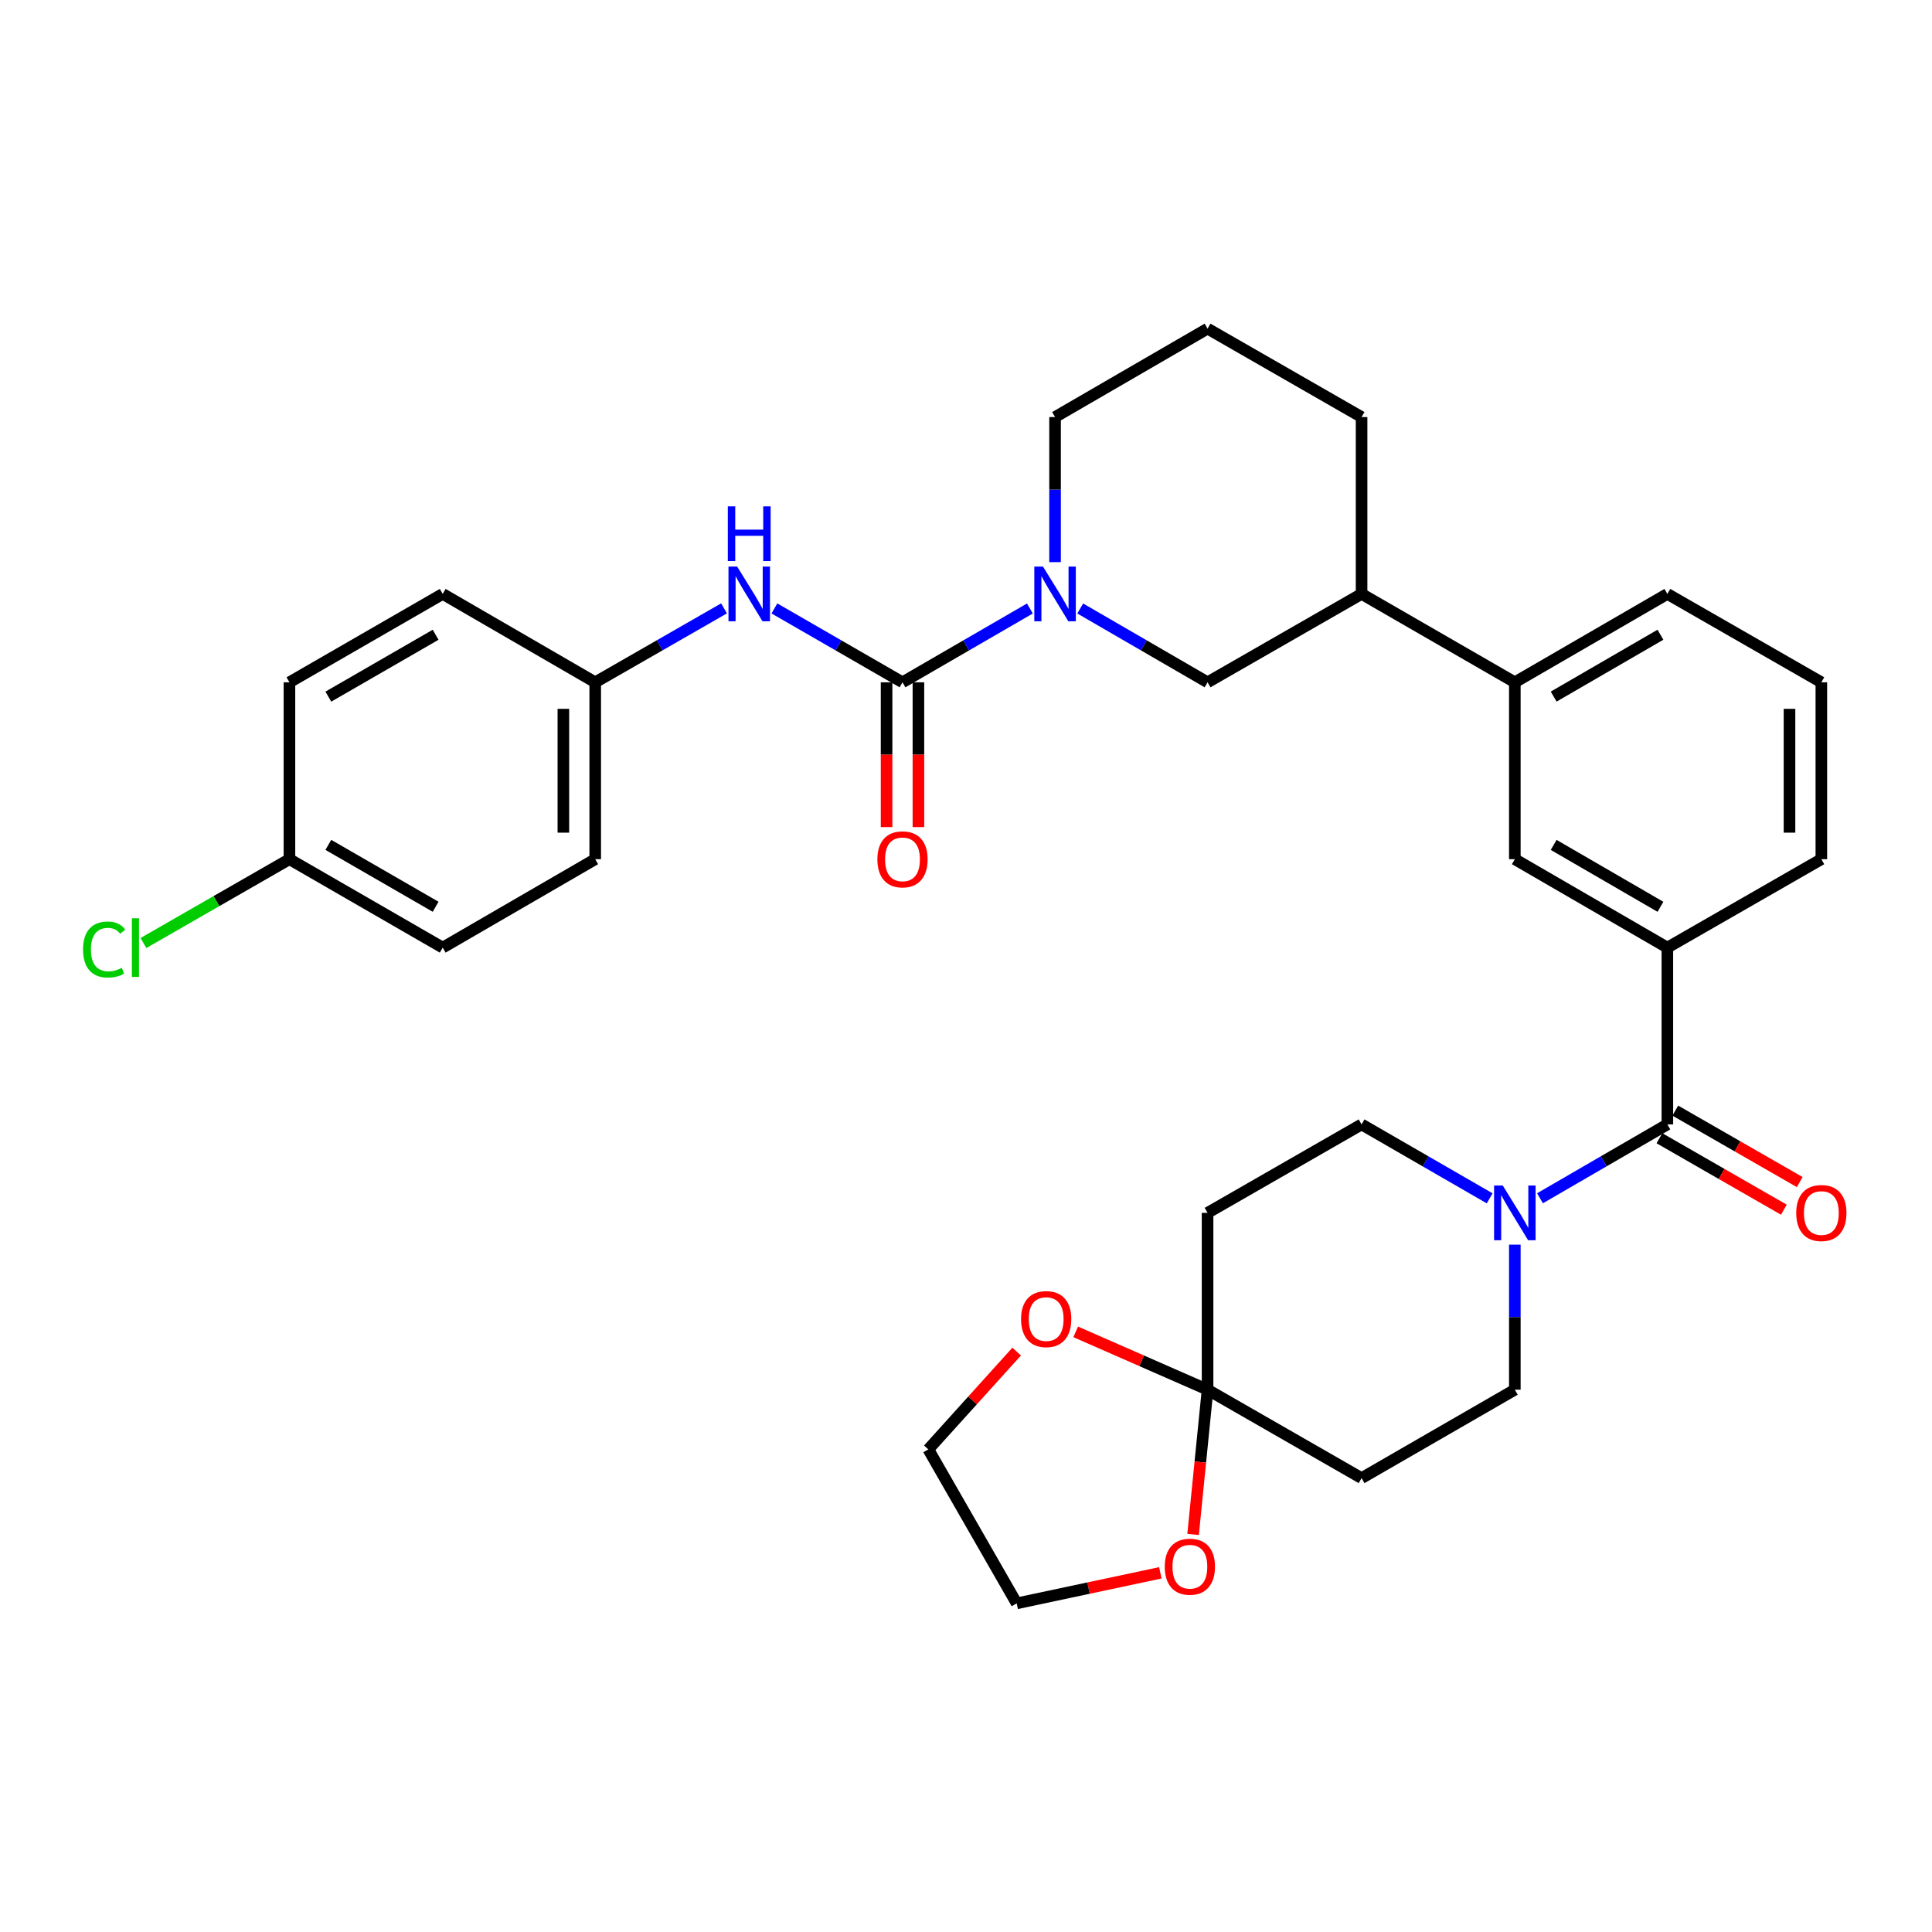 <?xml version='1.0' encoding='iso-8859-1'?>
<svg version='1.1' baseProfile='full'
              xmlns='http://www.w3.org/2000/svg'
                      xmlns:rdkit='http://www.rdkit.org/xml'
                      xmlns:xlink='http://www.w3.org/1999/xlink'
                  xml:space='preserve'
width='1000px' height='1000px' viewBox='0 0 1000 1000'>
<!-- END OF HEADER -->
<rect style='opacity:1.0;fill:#FFFFFF;stroke:none' width='1000' height='1000' x='0' y='0'> </rect>
<path class='bond-0' d='M 467.132,353.159 L 500.104,334.056' style='fill:none;fill-rule:evenodd;stroke:#000000;stroke-width:6px;stroke-linecap:butt;stroke-linejoin:miter;stroke-opacity:1' />
<path class='bond-0' d='M 500.104,334.056 L 533.076,314.953' style='fill:none;fill-rule:evenodd;stroke:#0000FF;stroke-width:6px;stroke-linecap:butt;stroke-linejoin:miter;stroke-opacity:1' />
<path class='bond-5' d='M 467.132,353.159 L 433.981,334.041' style='fill:none;fill-rule:evenodd;stroke:#000000;stroke-width:6px;stroke-linecap:butt;stroke-linejoin:miter;stroke-opacity:1' />
<path class='bond-5' d='M 433.981,334.041 L 400.83,314.922' style='fill:none;fill-rule:evenodd;stroke:#0000FF;stroke-width:6px;stroke-linecap:butt;stroke-linejoin:miter;stroke-opacity:1' />
<path class='bond-14' d='M 458.89,353.159 L 458.89,390.633' style='fill:none;fill-rule:evenodd;stroke:#000000;stroke-width:6px;stroke-linecap:butt;stroke-linejoin:miter;stroke-opacity:1' />
<path class='bond-14' d='M 458.89,390.633 L 458.89,428.107' style='fill:none;fill-rule:evenodd;stroke:#FF0000;stroke-width:6px;stroke-linecap:butt;stroke-linejoin:miter;stroke-opacity:1' />
<path class='bond-14' d='M 475.374,353.159 L 475.374,390.633' style='fill:none;fill-rule:evenodd;stroke:#000000;stroke-width:6px;stroke-linecap:butt;stroke-linejoin:miter;stroke-opacity:1' />
<path class='bond-14' d='M 475.374,390.633 L 475.374,428.107' style='fill:none;fill-rule:evenodd;stroke:#FF0000;stroke-width:6px;stroke-linecap:butt;stroke-linejoin:miter;stroke-opacity:1' />
<path class='bond-6' d='M 559.118,314.955 L 592.077,334.057' style='fill:none;fill-rule:evenodd;stroke:#0000FF;stroke-width:6px;stroke-linecap:butt;stroke-linejoin:miter;stroke-opacity:1' />
<path class='bond-6' d='M 592.077,334.057 L 625.035,353.159' style='fill:none;fill-rule:evenodd;stroke:#000000;stroke-width:6px;stroke-linecap:butt;stroke-linejoin:miter;stroke-opacity:1' />
<path class='bond-20' d='M 546.097,290.96 L 546.097,253.415' style='fill:none;fill-rule:evenodd;stroke:#0000FF;stroke-width:6px;stroke-linecap:butt;stroke-linejoin:miter;stroke-opacity:1' />
<path class='bond-20' d='M 546.097,253.415 L 546.097,215.87' style='fill:none;fill-rule:evenodd;stroke:#000000;stroke-width:6px;stroke-linecap:butt;stroke-linejoin:miter;stroke-opacity:1' />
<path class='bond-1' d='M 863.021,581.996 L 863.021,490.485' style='fill:none;fill-rule:evenodd;stroke:#000000;stroke-width:6px;stroke-linecap:butt;stroke-linejoin:miter;stroke-opacity:1' />
<path class='bond-2' d='M 863.021,581.996 L 830.058,601.11' style='fill:none;fill-rule:evenodd;stroke:#000000;stroke-width:6px;stroke-linecap:butt;stroke-linejoin:miter;stroke-opacity:1' />
<path class='bond-2' d='M 830.058,601.11 L 797.095,620.224' style='fill:none;fill-rule:evenodd;stroke:#0000FF;stroke-width:6px;stroke-linecap:butt;stroke-linejoin:miter;stroke-opacity:1' />
<path class='bond-17' d='M 858.916,589.143 L 891.121,607.64' style='fill:none;fill-rule:evenodd;stroke:#000000;stroke-width:6px;stroke-linecap:butt;stroke-linejoin:miter;stroke-opacity:1' />
<path class='bond-17' d='M 891.121,607.64 L 923.325,626.136' style='fill:none;fill-rule:evenodd;stroke:#FF0000;stroke-width:6px;stroke-linecap:butt;stroke-linejoin:miter;stroke-opacity:1' />
<path class='bond-17' d='M 867.126,574.85 L 899.33,593.346' style='fill:none;fill-rule:evenodd;stroke:#000000;stroke-width:6px;stroke-linecap:butt;stroke-linejoin:miter;stroke-opacity:1' />
<path class='bond-17' d='M 899.33,593.346 L 931.535,611.842' style='fill:none;fill-rule:evenodd;stroke:#FF0000;stroke-width:6px;stroke-linecap:butt;stroke-linejoin:miter;stroke-opacity:1' />
<path class='bond-12' d='M 784.074,644.223 L 784.074,681.764' style='fill:none;fill-rule:evenodd;stroke:#0000FF;stroke-width:6px;stroke-linecap:butt;stroke-linejoin:miter;stroke-opacity:1' />
<path class='bond-12' d='M 784.074,681.764 L 784.074,719.304' style='fill:none;fill-rule:evenodd;stroke:#000000;stroke-width:6px;stroke-linecap:butt;stroke-linejoin:miter;stroke-opacity:1' />
<path class='bond-13' d='M 771.044,620.255 L 737.898,601.126' style='fill:none;fill-rule:evenodd;stroke:#0000FF;stroke-width:6px;stroke-linecap:butt;stroke-linejoin:miter;stroke-opacity:1' />
<path class='bond-13' d='M 737.898,601.126 L 704.751,581.996' style='fill:none;fill-rule:evenodd;stroke:#000000;stroke-width:6px;stroke-linecap:butt;stroke-linejoin:miter;stroke-opacity:1' />
<path class='bond-3' d='M 625.035,719.304 L 625.035,627.775' style='fill:none;fill-rule:evenodd;stroke:#000000;stroke-width:6px;stroke-linecap:butt;stroke-linejoin:miter;stroke-opacity:1' />
<path class='bond-15' d='M 625.035,719.304 L 590.908,704.34' style='fill:none;fill-rule:evenodd;stroke:#000000;stroke-width:6px;stroke-linecap:butt;stroke-linejoin:miter;stroke-opacity:1' />
<path class='bond-15' d='M 590.908,704.34 L 556.781,689.375' style='fill:none;fill-rule:evenodd;stroke:#FF0000;stroke-width:6px;stroke-linecap:butt;stroke-linejoin:miter;stroke-opacity:1' />
<path class='bond-16' d='M 625.035,719.304 L 621.288,756.764' style='fill:none;fill-rule:evenodd;stroke:#000000;stroke-width:6px;stroke-linecap:butt;stroke-linejoin:miter;stroke-opacity:1' />
<path class='bond-16' d='M 621.288,756.764 L 617.54,794.223' style='fill:none;fill-rule:evenodd;stroke:#FF0000;stroke-width:6px;stroke-linecap:butt;stroke-linejoin:miter;stroke-opacity:1' />
<path class='bond-36' d='M 625.035,719.304 L 704.751,765.074' style='fill:none;fill-rule:evenodd;stroke:#000000;stroke-width:6px;stroke-linecap:butt;stroke-linejoin:miter;stroke-opacity:1' />
<path class='bond-4' d='M 863.021,490.485 L 784.074,444.716' style='fill:none;fill-rule:evenodd;stroke:#000000;stroke-width:6px;stroke-linecap:butt;stroke-linejoin:miter;stroke-opacity:1' />
<path class='bond-4' d='M 859.446,469.36 L 804.183,437.321' style='fill:none;fill-rule:evenodd;stroke:#000000;stroke-width:6px;stroke-linecap:butt;stroke-linejoin:miter;stroke-opacity:1' />
<path class='bond-35' d='M 863.021,490.485 L 942.728,444.716' style='fill:none;fill-rule:evenodd;stroke:#000000;stroke-width:6px;stroke-linecap:butt;stroke-linejoin:miter;stroke-opacity:1' />
<path class='bond-18' d='M 374.763,314.891 L 341.423,334.025' style='fill:none;fill-rule:evenodd;stroke:#0000FF;stroke-width:6px;stroke-linecap:butt;stroke-linejoin:miter;stroke-opacity:1' />
<path class='bond-18' d='M 341.423,334.025 L 308.084,353.159' style='fill:none;fill-rule:evenodd;stroke:#000000;stroke-width:6px;stroke-linecap:butt;stroke-linejoin:miter;stroke-opacity:1' />
<path class='bond-11' d='M 625.035,353.159 L 704.751,307.408' style='fill:none;fill-rule:evenodd;stroke:#000000;stroke-width:6px;stroke-linecap:butt;stroke-linejoin:miter;stroke-opacity:1' />
<path class='bond-7' d='M 704.751,765.074 L 784.074,719.304' style='fill:none;fill-rule:evenodd;stroke:#000000;stroke-width:6px;stroke-linecap:butt;stroke-linejoin:miter;stroke-opacity:1' />
<path class='bond-8' d='M 625.035,627.775 L 704.751,581.996' style='fill:none;fill-rule:evenodd;stroke:#000000;stroke-width:6px;stroke-linecap:butt;stroke-linejoin:miter;stroke-opacity:1' />
<path class='bond-9' d='M 784.074,444.716 L 784.074,353.159' style='fill:none;fill-rule:evenodd;stroke:#000000;stroke-width:6px;stroke-linecap:butt;stroke-linejoin:miter;stroke-opacity:1' />
<path class='bond-10' d='M 784.074,353.159 L 704.751,307.408' style='fill:none;fill-rule:evenodd;stroke:#000000;stroke-width:6px;stroke-linecap:butt;stroke-linejoin:miter;stroke-opacity:1' />
<path class='bond-27' d='M 784.074,353.159 L 863.021,307.408' style='fill:none;fill-rule:evenodd;stroke:#000000;stroke-width:6px;stroke-linecap:butt;stroke-linejoin:miter;stroke-opacity:1' />
<path class='bond-27' d='M 804.181,360.558 L 859.444,328.533' style='fill:none;fill-rule:evenodd;stroke:#000000;stroke-width:6px;stroke-linecap:butt;stroke-linejoin:miter;stroke-opacity:1' />
<path class='bond-34' d='M 704.751,307.408 L 704.751,215.87' style='fill:none;fill-rule:evenodd;stroke:#000000;stroke-width:6px;stroke-linecap:butt;stroke-linejoin:miter;stroke-opacity:1' />
<path class='bond-32' d='M 526.225,699.582 L 503.364,724.887' style='fill:none;fill-rule:evenodd;stroke:#FF0000;stroke-width:6px;stroke-linecap:butt;stroke-linejoin:miter;stroke-opacity:1' />
<path class='bond-32' d='M 503.364,724.887 L 480.502,750.193' style='fill:none;fill-rule:evenodd;stroke:#000000;stroke-width:6px;stroke-linecap:butt;stroke-linejoin:miter;stroke-opacity:1' />
<path class='bond-31' d='M 600.587,814.094 L 563.415,821.997' style='fill:none;fill-rule:evenodd;stroke:#FF0000;stroke-width:6px;stroke-linecap:butt;stroke-linejoin:miter;stroke-opacity:1' />
<path class='bond-31' d='M 563.415,821.997 L 526.244,829.9' style='fill:none;fill-rule:evenodd;stroke:#000000;stroke-width:6px;stroke-linecap:butt;stroke-linejoin:miter;stroke-opacity:1' />
<path class='bond-22' d='M 308.084,353.159 L 229.146,307.408' style='fill:none;fill-rule:evenodd;stroke:#000000;stroke-width:6px;stroke-linecap:butt;stroke-linejoin:miter;stroke-opacity:1' />
<path class='bond-23' d='M 308.084,353.159 L 308.084,444.716' style='fill:none;fill-rule:evenodd;stroke:#000000;stroke-width:6px;stroke-linecap:butt;stroke-linejoin:miter;stroke-opacity:1' />
<path class='bond-23' d='M 291.601,366.893 L 291.601,430.982' style='fill:none;fill-rule:evenodd;stroke:#000000;stroke-width:6px;stroke-linecap:butt;stroke-linejoin:miter;stroke-opacity:1' />
<path class='bond-19' d='M 149.815,444.716 L 229.146,490.485' style='fill:none;fill-rule:evenodd;stroke:#000000;stroke-width:6px;stroke-linecap:butt;stroke-linejoin:miter;stroke-opacity:1' />
<path class='bond-19' d='M 169.952,437.304 L 225.484,469.342' style='fill:none;fill-rule:evenodd;stroke:#000000;stroke-width:6px;stroke-linecap:butt;stroke-linejoin:miter;stroke-opacity:1' />
<path class='bond-21' d='M 149.815,444.716 L 112.03,466.413' style='fill:none;fill-rule:evenodd;stroke:#000000;stroke-width:6px;stroke-linecap:butt;stroke-linejoin:miter;stroke-opacity:1' />
<path class='bond-21' d='M 112.03,466.413 L 74.245,488.109' style='fill:none;fill-rule:evenodd;stroke:#00CC00;stroke-width:6px;stroke-linecap:butt;stroke-linejoin:miter;stroke-opacity:1' />
<path class='bond-33' d='M 149.815,444.716 L 149.815,353.159' style='fill:none;fill-rule:evenodd;stroke:#000000;stroke-width:6px;stroke-linecap:butt;stroke-linejoin:miter;stroke-opacity:1' />
<path class='bond-28' d='M 546.097,215.87 L 625.035,170.1' style='fill:none;fill-rule:evenodd;stroke:#000000;stroke-width:6px;stroke-linecap:butt;stroke-linejoin:miter;stroke-opacity:1' />
<path class='bond-25' d='M 229.146,307.408 L 149.815,353.159' style='fill:none;fill-rule:evenodd;stroke:#000000;stroke-width:6px;stroke-linecap:butt;stroke-linejoin:miter;stroke-opacity:1' />
<path class='bond-25' d='M 225.481,328.55 L 169.949,360.576' style='fill:none;fill-rule:evenodd;stroke:#000000;stroke-width:6px;stroke-linecap:butt;stroke-linejoin:miter;stroke-opacity:1' />
<path class='bond-24' d='M 308.084,444.716 L 229.146,490.485' style='fill:none;fill-rule:evenodd;stroke:#000000;stroke-width:6px;stroke-linecap:butt;stroke-linejoin:miter;stroke-opacity:1' />
<path class='bond-26' d='M 942.728,444.716 L 942.728,353.159' style='fill:none;fill-rule:evenodd;stroke:#000000;stroke-width:6px;stroke-linecap:butt;stroke-linejoin:miter;stroke-opacity:1' />
<path class='bond-26' d='M 926.244,430.982 L 926.244,366.893' style='fill:none;fill-rule:evenodd;stroke:#000000;stroke-width:6px;stroke-linecap:butt;stroke-linejoin:miter;stroke-opacity:1' />
<path class='bond-29' d='M 863.021,307.408 L 942.728,353.159' style='fill:none;fill-rule:evenodd;stroke:#000000;stroke-width:6px;stroke-linecap:butt;stroke-linejoin:miter;stroke-opacity:1' />
<path class='bond-30' d='M 625.035,170.1 L 704.751,215.87' style='fill:none;fill-rule:evenodd;stroke:#000000;stroke-width:6px;stroke-linecap:butt;stroke-linejoin:miter;stroke-opacity:1' />
<path class='bond-37' d='M 526.244,829.9 L 480.502,750.193' style='fill:none;fill-rule:evenodd;stroke:#000000;stroke-width:6px;stroke-linecap:butt;stroke-linejoin:miter;stroke-opacity:1' />
<path  class='atom-1' d='M 539.837 293.248
L 549.117 308.248
Q 550.037 309.728, 551.517 312.408
Q 552.997 315.088, 553.077 315.248
L 553.077 293.248
L 556.837 293.248
L 556.837 321.568
L 552.957 321.568
L 542.997 305.168
Q 541.837 303.248, 540.597 301.048
Q 539.397 298.848, 539.037 298.168
L 539.037 321.568
L 535.357 321.568
L 535.357 293.248
L 539.837 293.248
' fill='#0000FF'/>
<path  class='atom-3' d='M 777.814 613.615
L 787.094 628.615
Q 788.014 630.095, 789.494 632.775
Q 790.974 635.455, 791.054 635.615
L 791.054 613.615
L 794.814 613.615
L 794.814 641.935
L 790.934 641.935
L 780.974 625.535
Q 779.814 623.615, 778.574 621.415
Q 777.374 619.215, 777.014 618.535
L 777.014 641.935
L 773.334 641.935
L 773.334 613.615
L 777.814 613.615
' fill='#0000FF'/>
<path  class='atom-6' d='M 381.54 293.248
L 390.82 308.248
Q 391.74 309.728, 393.22 312.408
Q 394.7 315.088, 394.78 315.248
L 394.78 293.248
L 398.54 293.248
L 398.54 321.568
L 394.66 321.568
L 384.7 305.168
Q 383.54 303.248, 382.3 301.048
Q 381.1 298.848, 380.74 298.168
L 380.74 321.568
L 377.06 321.568
L 377.06 293.248
L 381.54 293.248
' fill='#0000FF'/>
<path  class='atom-6' d='M 376.72 262.096
L 380.56 262.096
L 380.56 274.136
L 395.04 274.136
L 395.04 262.096
L 398.88 262.096
L 398.88 290.416
L 395.04 290.416
L 395.04 277.336
L 380.56 277.336
L 380.56 290.416
L 376.72 290.416
L 376.72 262.096
' fill='#0000FF'/>
<path  class='atom-15' d='M 454.132 444.796
Q 454.132 437.996, 457.492 434.196
Q 460.852 430.396, 467.132 430.396
Q 473.412 430.396, 476.772 434.196
Q 480.132 437.996, 480.132 444.796
Q 480.132 451.676, 476.732 455.596
Q 473.332 459.476, 467.132 459.476
Q 460.892 459.476, 457.492 455.596
Q 454.132 451.716, 454.132 444.796
M 467.132 456.276
Q 471.452 456.276, 473.772 453.396
Q 476.132 450.476, 476.132 444.796
Q 476.132 439.236, 473.772 436.436
Q 471.452 433.596, 467.132 433.596
Q 462.812 433.596, 460.452 436.396
Q 458.132 439.196, 458.132 444.796
Q 458.132 450.516, 460.452 453.396
Q 462.812 456.276, 467.132 456.276
' fill='#FF0000'/>
<path  class='atom-16' d='M 528.5 682.754
Q 528.5 675.954, 531.86 672.154
Q 535.22 668.354, 541.5 668.354
Q 547.78 668.354, 551.14 672.154
Q 554.5 675.954, 554.5 682.754
Q 554.5 689.634, 551.1 693.554
Q 547.7 697.434, 541.5 697.434
Q 535.26 697.434, 531.86 693.554
Q 528.5 689.674, 528.5 682.754
M 541.5 694.234
Q 545.82 694.234, 548.14 691.354
Q 550.5 688.434, 550.5 682.754
Q 550.5 677.194, 548.14 674.394
Q 545.82 671.554, 541.5 671.554
Q 537.18 671.554, 534.82 674.354
Q 532.5 677.154, 532.5 682.754
Q 532.5 688.474, 534.82 691.354
Q 537.18 694.234, 541.5 694.234
' fill='#FF0000'/>
<path  class='atom-17' d='M 602.878 810.923
Q 602.878 804.123, 606.238 800.323
Q 609.598 796.523, 615.878 796.523
Q 622.158 796.523, 625.518 800.323
Q 628.878 804.123, 628.878 810.923
Q 628.878 817.803, 625.478 821.723
Q 622.078 825.603, 615.878 825.603
Q 609.638 825.603, 606.238 821.723
Q 602.878 817.843, 602.878 810.923
M 615.878 822.403
Q 620.198 822.403, 622.518 819.523
Q 624.878 816.603, 624.878 810.923
Q 624.878 805.363, 622.518 802.563
Q 620.198 799.723, 615.878 799.723
Q 611.558 799.723, 609.198 802.523
Q 606.878 805.323, 606.878 810.923
Q 606.878 816.643, 609.198 819.523
Q 611.558 822.403, 615.878 822.403
' fill='#FF0000'/>
<path  class='atom-18' d='M 929.728 627.855
Q 929.728 621.055, 933.088 617.255
Q 936.448 613.455, 942.728 613.455
Q 949.008 613.455, 952.368 617.255
Q 955.728 621.055, 955.728 627.855
Q 955.728 634.735, 952.328 638.655
Q 948.928 642.535, 942.728 642.535
Q 936.488 642.535, 933.088 638.655
Q 929.728 634.775, 929.728 627.855
M 942.728 639.335
Q 947.048 639.335, 949.368 636.455
Q 951.728 633.535, 951.728 627.855
Q 951.728 622.295, 949.368 619.495
Q 947.048 616.655, 942.728 616.655
Q 938.408 616.655, 936.048 619.455
Q 933.728 622.255, 933.728 627.855
Q 933.728 633.575, 936.048 636.455
Q 938.408 639.335, 942.728 639.335
' fill='#FF0000'/>
<path  class='atom-22' d='M 42.988 491.465
Q 42.988 484.425, 46.268 480.745
Q 49.588 477.025, 55.868 477.025
Q 61.708 477.025, 64.828 481.145
L 62.188 483.305
Q 59.908 480.305, 55.868 480.305
Q 51.588 480.305, 49.308 483.185
Q 47.068 486.025, 47.068 491.465
Q 47.068 497.065, 49.388 499.945
Q 51.748 502.825, 56.308 502.825
Q 59.428 502.825, 63.068 500.945
L 64.188 503.945
Q 62.708 504.905, 60.468 505.465
Q 58.228 506.025, 55.748 506.025
Q 49.588 506.025, 46.268 502.265
Q 42.988 498.505, 42.988 491.465
' fill='#00CC00'/>
<path  class='atom-22' d='M 68.268 475.305
L 71.948 475.305
L 71.948 505.665
L 68.268 505.665
L 68.268 475.305
' fill='#00CC00'/>
</svg>
